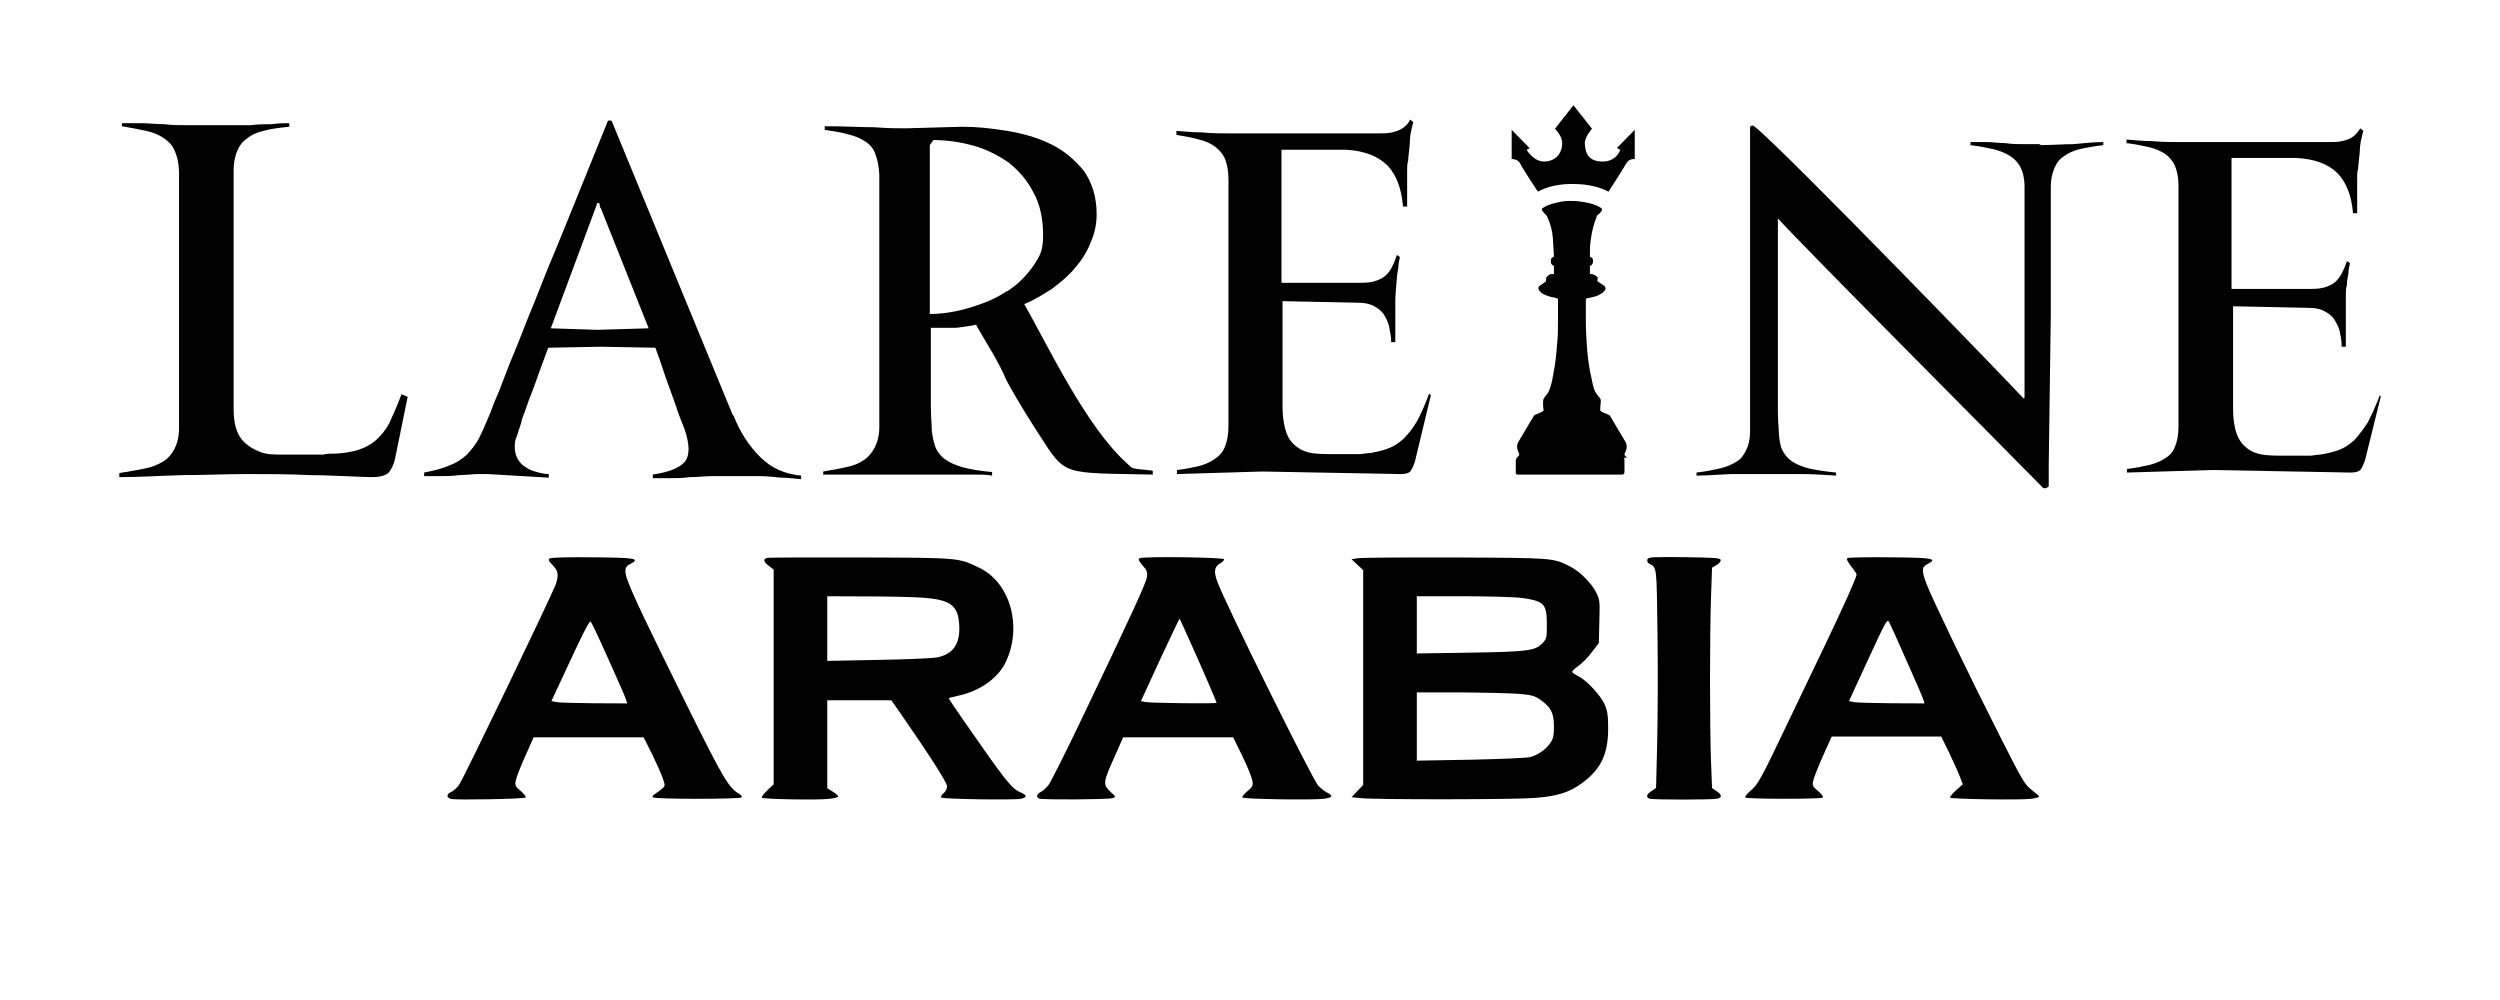 <?xml version="1.0" encoding="UTF-8"?> <svg xmlns="http://www.w3.org/2000/svg" xmlns:xlink="http://www.w3.org/1999/xlink" width="500" zoomAndPan="magnify" viewBox="0 0 375 150" height="200" preserveAspectRatio="xMidYMid meet" version="1.0"><defs><clipPath id="b2008aa6dc"><path d="M 1.457 0 L 373.457 0 L 373.457 150 L 1.457 150 Z M 1.457 0 " clip-rule="nonzero"></path></clipPath><clipPath id="fd760b98ca"><path d="M 226.641 15.789 L 245.488 15.789 L 245.488 28.805 L 226.641 28.805 Z M 226.641 15.789 " clip-rule="nonzero"></path></clipPath></defs><rect x="-37.5" width="450" fill="#ffffff" y="-15" height="180" fill-opacity="1"></rect><rect x="-37.5" width="450" fill="#ffffff" y="-15" height="180" fill-opacity="1"></rect><g clip-path="url(#b2008aa6dc)"><rect x="-37.5" width="450" fill="#ffffff" y="-15" height="180" fill-opacity="1"></rect><rect x="-37.5" width="450" fill="#ffffff" y="-15" height="180" fill-opacity="1"></rect></g><path fill="#000000" d="M 60.223 59.141 C 59.609 60.832 58.91 62.363 58.371 63.516 C 57.754 64.668 56.98 65.512 56.285 66.125 C 55.512 66.738 54.664 67.199 53.66 67.508 C 52.656 67.812 51.574 67.969 50.34 68.043 C 49.562 68.043 48.949 68.043 48.484 68.195 C 47.945 68.195 47.324 68.195 46.863 68.195 C 46.398 68.195 45.629 68.195 45.008 68.195 C 44.391 68.195 43.543 68.195 42.613 68.195 C 41.148 68.195 39.91 68.195 38.906 67.734 C 37.902 67.352 37.207 66.891 36.59 66.277 C 35.973 65.664 35.586 64.895 35.355 64.055 C 35.121 63.211 35.043 62.289 35.043 61.293 L 35.043 32.672 C 35.043 32.672 35.043 28.527 35.043 28.527 C 35.043 27.301 35.043 26.379 35.043 25.535 C 35.043 24.305 35.277 23.387 35.586 22.621 C 35.895 21.852 36.438 21.164 37.051 20.777 C 37.672 20.238 38.52 19.855 39.523 19.629 C 40.605 19.316 41.84 19.168 43.387 19.012 L 43.387 18.477 C 42.613 18.477 41.84 18.477 40.762 18.629 C 39.758 18.629 38.676 18.629 37.594 18.781 C 36.438 18.781 35.355 18.781 34.195 18.781 L 31.031 18.781 C 30.18 18.781 29.25 18.781 28.094 18.781 C 26.934 18.781 25.852 18.781 24.617 18.629 C 23.383 18.629 22.301 18.477 21.141 18.477 L 18.285 18.477 L 18.285 18.934 C 19.672 19.168 20.832 19.395 21.914 19.629 C 22.996 19.855 23.848 20.238 24.539 20.699 C 25.238 21.164 25.852 21.773 26.164 22.543 C 26.547 23.309 26.781 24.305 26.855 25.688 C 26.855 26.762 26.855 27.836 26.855 29.141 L 26.855 59.523 C 26.855 61.598 26.855 63.211 26.855 64.207 C 26.855 65.59 26.547 66.586 26.164 67.352 C 25.777 68.121 25.16 68.809 24.539 69.191 C 23.77 69.652 22.918 70.039 21.762 70.27 C 20.602 70.5 19.367 70.727 17.898 70.961 L 17.898 71.57 C 21.141 71.57 24.309 71.344 27.477 71.266 C 30.645 71.266 33.809 71.109 37.051 71.109 C 40.297 71.109 43.387 71.109 46.398 71.266 C 49.41 71.266 52.5 71.496 55.59 71.57 C 57.059 71.57 57.906 71.344 58.371 70.805 C 58.832 70.191 59.066 69.578 59.223 68.965 L 61.152 59.523 Z M 60.223 59.141 " fill-opacity="1" fill-rule="evenodd"></path><path fill="#000000" d="M 89.574 49.473 L 82.621 49.246 L 89.496 30.754 C 89.496 30.598 89.496 30.445 89.73 30.445 C 89.961 30.445 89.883 30.445 89.961 30.754 C 89.961 30.98 89.961 31.059 90.117 31.215 L 97.301 49.246 L 89.652 49.473 Z M 109.891 62.211 L 91.734 18.094 L 91.199 18.094 C 88.262 25.305 85.637 31.902 83.164 37.887 C 82.082 40.422 81.078 43.027 80.074 45.559 C 78.996 48.094 78.141 50.473 77.215 52.695 C 76.289 54.844 75.598 56.766 74.977 58.375 C 74.281 59.984 73.816 61.137 73.586 61.828 C 72.969 63.289 72.426 64.59 71.887 65.664 C 71.348 66.738 70.652 67.508 70.031 68.195 C 69.262 68.887 68.488 69.426 67.41 69.809 C 66.406 70.27 65.168 70.578 63.621 70.883 L 63.621 71.422 C 64.086 71.422 64.859 71.422 65.785 71.422 C 66.789 71.422 67.793 71.422 68.875 71.266 C 69.953 71.266 70.883 71.109 71.734 71.109 C 72.582 71.109 73.047 71.109 73.125 71.109 L 82.316 71.648 L 82.316 71.109 C 81.695 71.109 81.078 70.961 80.539 70.805 C 79.922 70.652 79.301 70.422 78.918 70.113 C 78.375 69.809 77.988 69.426 77.68 68.887 C 77.371 68.352 77.215 67.734 77.215 67.125 C 77.215 66.508 77.215 66.051 77.527 65.434 C 77.758 64.746 77.988 63.977 78.219 63.289 C 78.219 62.902 78.609 62.137 78.996 60.984 C 79.379 59.758 79.922 58.605 80.383 57.223 C 80.926 55.688 81.539 54.004 82.238 52.16 L 90.117 52.008 L 98.305 52.16 C 98.844 53.621 99.387 55.152 99.848 56.609 C 100.312 57.918 100.777 59.219 101.316 60.676 C 101.781 62.137 102.242 63.289 102.707 64.438 C 103.477 66.738 103.477 68.352 102.707 69.27 C 101.93 70.191 100.391 70.805 97.918 71.188 L 97.918 71.727 C 98.609 71.727 99.387 71.727 100.391 71.727 C 101.391 71.727 102.32 71.727 103.477 71.57 C 104.637 71.57 105.719 71.422 106.875 71.422 C 108.035 71.422 109.117 71.422 110.195 71.422 C 111.277 71.422 112.746 71.422 113.98 71.422 C 115.219 71.422 116.223 71.57 117.148 71.648 C 118.309 71.648 119.234 71.805 120.164 71.879 L 120.164 71.344 C 117.691 71.109 115.68 70.191 114.059 68.582 C 112.281 66.816 110.973 64.746 110.043 62.363 Z M 109.891 62.211 " fill-opacity="1" fill-rule="evenodd"></path><path fill="#000000" d="M 306.152 21.621 C 305.379 21.621 304.527 21.621 303.602 21.621 C 302.676 21.621 301.75 21.621 300.82 21.469 C 299.816 21.469 298.969 21.312 298.039 21.312 L 295.57 21.312 L 295.57 21.773 C 296.883 21.93 297.965 22.156 299.043 22.387 C 300.047 22.621 300.82 23.004 301.516 23.387 C 302.211 23.848 302.754 24.461 303.062 25.07 C 303.445 25.84 303.68 26.762 303.68 28.066 C 303.68 29.062 303.68 30.062 303.68 31.289 L 303.68 47.48 C 303.68 49.398 303.68 51.238 303.68 53.004 L 303.68 59.602 C 303.68 59.602 303.68 59.758 303.523 59.758 C 302.598 58.684 267.531 22.387 263.129 18.934 C 262.82 18.707 262.512 18.934 262.512 19.09 C 262.512 23.23 262.512 34.973 262.512 36.508 L 262.512 59.836 C 262.512 62.059 262.512 63.672 262.512 64.59 C 262.512 65.895 262.277 66.816 261.895 67.586 C 261.508 68.352 261.043 68.965 260.426 69.27 C 259.73 69.73 258.957 70.039 257.953 70.27 C 256.949 70.5 255.871 70.727 254.477 70.883 L 254.477 71.344 C 255.945 71.344 257.723 71.188 259.656 71.109 C 261.586 71.109 263.438 71.109 264.984 71.109 C 266.527 71.109 268.535 71.109 270.391 71.109 C 272.242 71.109 273.941 71.266 275.41 71.344 L 275.41 70.883 C 273.789 70.727 272.395 70.5 271.316 70.27 C 270.234 69.961 269.461 69.652 268.77 69.191 C 268.148 68.734 267.684 68.195 267.379 67.586 C 267.066 66.969 266.914 66.125 266.836 65.129 C 266.836 64.359 266.68 63.211 266.68 61.676 L 266.68 47.098 C 266.68 47.098 266.68 33.359 266.68 32.75 C 269.852 36.352 302.133 68.734 306.305 73.027 L 306.461 73.184 C 306.844 73.414 307.309 72.957 307.309 72.957 L 307.309 69.73 L 307.621 47.098 L 307.621 34.742 C 307.621 34.742 307.621 30.832 307.621 30.832 C 307.621 29.68 307.621 28.836 307.621 27.988 C 307.621 26.84 307.848 25.996 308.16 25.227 C 308.469 24.461 308.93 23.848 309.551 23.465 C 310.164 23.004 310.941 22.621 311.867 22.387 C 312.871 22.156 314.027 21.93 315.496 21.773 L 315.496 21.312 C 314.105 21.312 312.637 21.469 311.02 21.621 C 309.551 21.621 307.695 21.773 305.84 21.773 Z M 306.152 21.621 " fill-opacity="1" fill-rule="evenodd"></path><path fill="#000000" d="M 356.973 59.297 C 356.355 60.906 355.734 62.289 355.121 63.438 C 354.426 64.512 353.73 65.355 353.113 66.051 C 352.336 66.738 351.645 67.199 350.797 67.508 C 349.945 67.812 349.016 68.043 348.012 68.195 C 347.398 68.195 346.934 68.352 346.547 68.352 C 346.16 68.352 345.852 68.352 345.539 68.352 L 344.461 68.352 C 344.074 68.352 343.535 68.352 342.996 68.352 C 341.371 68.352 340.059 68.352 338.977 68.121 C 337.973 67.891 337.203 67.43 336.582 66.816 C 335.965 66.203 335.578 65.434 335.344 64.59 C 335.117 63.672 334.961 62.672 334.961 61.371 L 334.961 51.93 C 334.961 51.93 334.961 45.941 334.961 45.941 L 346.238 46.176 C 347.398 46.176 348.246 46.402 348.863 46.789 C 349.559 47.172 350.098 47.711 350.332 48.25 C 350.719 48.859 350.949 49.473 351.027 50.09 C 351.18 50.777 351.258 51.469 351.258 52.008 L 351.875 52.008 C 351.875 52.008 351.875 45.715 351.875 45.715 C 351.875 45.406 351.875 44.945 351.875 44.41 C 351.875 43.875 351.875 43.258 352.031 42.723 C 352.031 42.105 352.188 41.496 352.262 41.035 C 352.262 40.422 352.414 39.883 352.492 39.5 L 352.336 39.348 C 352.336 39.348 352.109 39.191 352.031 39.191 C 351.801 39.883 351.566 40.422 351.332 40.883 C 351.105 41.34 350.797 41.801 350.406 42.184 C 350.02 42.566 349.559 42.801 348.938 43.027 C 348.324 43.258 347.551 43.336 346.699 43.336 C 344.848 43.336 342.996 43.336 341.449 43.336 C 340.059 43.336 338.742 43.336 337.43 43.336 L 334.73 43.336 L 334.73 23.691 L 344.461 23.691 C 347.242 23.848 349.25 24.613 350.641 25.996 C 352.031 27.453 352.727 29.445 352.957 31.98 L 353.574 31.98 L 353.574 30.52 C 353.574 29.906 353.574 29.297 353.574 28.758 C 353.574 28.219 353.574 27.453 353.574 26.918 C 353.574 26.301 353.574 25.688 353.73 25.227 C 353.73 24.688 353.883 23.848 353.961 22.848 C 353.961 21.695 354.195 20.699 354.504 19.629 L 354.039 19.246 C 353.73 19.777 353.344 20.238 352.879 20.547 C 352.492 20.852 351.953 21.008 351.332 21.164 C 350.719 21.312 349.945 21.312 349.094 21.312 L 335.734 21.312 C 335.734 21.312 331.871 21.312 331.871 21.312 C 330.406 21.312 328.859 21.312 327.312 21.312 C 325.77 21.312 324.223 21.312 322.754 21.164 C 321.289 21.164 320.055 21.008 318.973 20.93 L 318.973 21.469 C 320.285 21.621 321.367 21.852 322.371 22.082 C 323.375 22.312 324.148 22.695 324.766 23.082 C 325.383 23.539 325.926 24.152 326.23 24.844 C 326.543 25.609 326.773 26.531 326.773 27.836 C 326.773 28.836 326.773 29.832 326.773 31.059 L 326.773 59.602 C 326.773 61.598 326.773 63.133 326.773 64.055 C 326.773 65.355 326.543 66.277 326.23 67.047 C 325.926 67.812 325.383 68.426 324.766 68.734 C 324.148 69.191 323.297 69.504 322.449 69.73 C 321.441 69.961 320.359 70.191 319.051 70.344 L 319.051 70.883 L 331.793 70.5 L 352.648 70.883 C 353.344 70.883 353.805 70.727 354.039 70.5 C 354.27 70.27 354.504 69.73 354.73 69.121 L 357.129 59.449 L 356.82 59.297 Z M 356.973 59.297 " fill-opacity="1" fill-rule="evenodd"></path><path fill="#000000" d="M 214.391 58.988 C 213.773 60.676 213.156 62.059 212.539 63.211 C 211.84 64.359 211.148 65.207 210.527 65.816 C 209.758 66.508 209.062 66.969 208.215 67.273 C 207.363 67.586 206.438 67.812 205.434 67.969 C 204.812 67.969 204.352 68.121 203.965 68.121 C 203.582 68.121 203.27 68.121 202.961 68.121 L 201.879 68.121 C 201.492 68.121 200.953 68.121 200.41 68.121 C 198.789 68.121 197.477 68.121 196.395 67.891 C 195.391 67.66 194.617 67.199 194 66.586 C 193.383 65.973 192.996 65.207 192.766 64.285 C 192.531 63.359 192.379 62.289 192.379 60.984 L 192.379 51.316 C 192.379 51.316 192.379 45.176 192.379 45.176 L 203.656 45.406 C 204.812 45.406 205.664 45.637 206.281 46.02 C 206.977 46.402 207.516 46.941 207.75 47.48 C 208.137 48.094 208.367 48.785 208.441 49.398 C 208.598 50.09 208.676 50.777 208.676 51.316 L 209.297 51.316 C 209.297 51.316 209.297 44.871 209.297 44.871 C 209.297 44.562 209.445 42.492 209.523 41.879 C 209.523 41.266 209.68 40.648 209.758 40.113 C 209.758 39.5 209.91 38.965 209.988 38.582 L 209.836 38.426 C 209.836 38.426 209.602 38.27 209.523 38.27 C 209.297 38.965 209.062 39.578 208.832 39.961 C 208.598 40.5 208.289 40.883 207.906 41.266 C 207.516 41.648 207.055 41.879 206.438 42.105 C 205.82 42.34 205.043 42.418 204.195 42.418 C 202.344 42.418 200.488 42.418 198.945 42.418 C 197.555 42.418 196.242 42.418 194.926 42.418 L 192.223 42.418 L 192.223 22.465 L 201.957 22.465 C 204.738 22.621 206.746 23.465 208.137 24.844 C 209.523 26.301 210.223 28.375 210.453 30.98 L 211.07 30.98 L 211.07 29.523 C 211.07 28.914 211.07 28.297 211.07 27.684 C 211.07 27.066 211.07 26.379 211.07 25.766 C 211.07 25.07 211.07 24.539 211.227 24.078 C 211.227 23.539 211.379 22.695 211.457 21.621 C 211.457 20.469 211.688 19.395 211.996 18.32 L 211.535 17.938 C 211.227 18.551 210.84 18.934 210.375 19.246 C 209.91 19.551 209.445 19.703 208.832 19.855 C 208.215 20.012 207.441 20.012 206.59 20.012 L 193.23 20.012 C 193.23 20.012 189.367 20.012 189.367 20.012 C 187.898 20.012 186.355 20.012 184.809 20.012 C 183.262 20.012 181.723 20.012 180.254 19.855 C 178.785 19.855 177.547 19.703 176.465 19.629 L 176.465 20.238 C 177.781 20.469 178.863 20.625 179.863 20.93 C 180.867 21.164 181.645 21.547 182.262 22.004 C 182.879 22.465 183.418 23.082 183.727 23.77 C 184.039 24.539 184.266 25.535 184.266 26.84 C 184.266 27.836 184.266 28.914 184.266 30.137 L 184.266 59.449 C 184.266 61.441 184.266 63.055 184.266 63.977 C 184.266 65.277 184.039 66.277 183.727 67.047 C 183.418 67.812 182.879 68.426 182.262 68.809 C 181.645 69.27 180.793 69.652 179.941 69.887 C 178.938 70.113 177.934 70.344 176.543 70.5 L 176.543 71.109 L 189.289 70.727 L 210.145 71.109 C 210.84 71.109 211.305 70.961 211.535 70.727 C 211.766 70.422 211.996 69.961 212.23 69.27 L 214.625 59.297 L 214.312 58.988 Z M 214.391 58.988 " fill-opacity="1" fill-rule="evenodd"></path><path fill="#000000" d="M 151.059 43.641 C 149.512 44.719 147.656 45.484 145.648 46.098 C 143.641 46.715 141.559 47.098 139.473 47.098 L 139.473 32.75 C 139.473 32.75 139.473 21.773 139.473 21.773 L 140.012 21.008 C 142.02 21.008 144.105 21.312 146.035 21.852 C 147.965 22.387 149.746 23.309 151.285 24.383 C 152.754 25.535 154.07 26.996 154.996 28.836 C 156 30.598 156.465 32.82 156.465 35.277 C 156.465 37.734 155.922 38.504 154.996 39.883 C 153.914 41.418 152.68 42.645 151.059 43.719 Z M 153.605 45.637 C 155.074 45.023 156.465 44.18 157.777 43.336 C 159.086 42.34 160.246 41.418 161.254 40.188 C 162.258 39.039 163.027 37.812 163.57 36.43 C 164.188 35.051 164.496 33.668 164.496 32.133 C 164.496 29.523 163.801 27.379 162.562 25.609 C 161.176 23.922 159.551 22.543 157.621 21.621 C 155.617 20.625 153.371 20.012 151.059 19.629 C 148.742 19.246 146.5 19.012 144.336 19.012 L 135.918 19.246 C 134.684 19.246 133.137 19.246 131.207 19.09 C 129.277 19.09 126.727 18.934 123.711 18.934 L 123.711 19.473 C 125.105 19.703 126.262 19.855 127.266 20.164 C 128.27 20.395 129.121 20.777 129.816 21.234 C 130.508 21.695 131.051 22.312 131.285 23.082 C 131.594 23.848 131.824 24.844 131.898 26.148 C 131.898 27.145 131.898 28.297 131.898 29.523 L 131.898 43.258 C 131.898 44.18 131.898 45.176 131.898 46.254 L 131.898 59.602 C 131.898 61.598 131.898 63.133 131.898 64.055 C 131.898 65.355 131.594 66.355 131.207 67.125 C 130.82 67.891 130.281 68.504 129.66 68.965 C 128.969 69.426 128.195 69.809 127.109 70.039 C 126.031 70.27 124.871 70.5 123.484 70.727 L 123.484 71.188 C 124.254 71.188 125.18 71.188 126.262 71.188 C 127.344 71.188 128.426 71.188 129.582 71.188 C 130.742 71.188 131.824 71.188 132.98 71.188 L 139.008 71.188 C 140.164 71.188 141.324 71.188 142.559 71.188 C 143.797 71.188 144.879 71.188 146.035 71.188 C 147.117 71.188 148.043 71.188 148.816 71.344 L 148.816 70.805 C 147.117 70.652 145.648 70.422 144.492 70.113 C 143.332 69.809 142.559 69.426 141.867 68.965 C 141.168 68.504 140.707 67.891 140.398 67.273 C 140.09 66.586 139.934 65.742 139.777 64.746 C 139.777 63.898 139.629 62.594 139.629 60.754 L 139.629 49.168 C 140.938 49.168 142.172 49.168 143.488 49.168 C 144.801 49.016 145.727 48.859 146.426 48.707 L 146.652 49.168 C 148.121 51.699 149.82 54.309 150.98 57.07 C 152.988 60.754 154.762 63.438 155.922 65.277 C 159.941 71.496 159.242 70.883 172.914 71.188 L 172.914 70.652 C 172.914 70.5 170.984 70.5 169.824 70.191 C 169.594 70.039 169.516 69.961 169.133 69.578 C 162.949 64.129 157.156 51.773 153.605 45.559 Z M 153.605 45.637 " fill-opacity="1" fill-rule="evenodd"></path><g clip-path="url(#fd760b98ca)"><path fill="#000000" d="M 242.582 22.234 L 243.047 22.465 C 243.047 22.465 242.508 24.23 240.418 24.23 C 238.336 24.23 237.797 23.082 237.719 21.547 C 237.719 20.469 238.801 19.316 238.801 19.316 L 236.02 15.789 L 233.238 19.316 C 233.238 19.316 234.398 20.395 234.32 21.547 C 234.32 23.082 233.238 24.23 231.617 24.23 C 229.992 24.23 228.988 22.465 228.988 22.465 L 229.453 22.234 L 226.75 19.473 L 226.75 23.848 C 226.75 23.848 227.676 23.848 227.984 24.461 C 228.527 25.535 230.691 28.758 230.691 28.758 C 232.004 27.988 234.012 27.527 236.172 27.605 C 238.18 27.605 240.035 28.066 241.273 28.758 C 241.273 28.758 243.355 25.535 243.973 24.461 C 244.359 23.77 245.211 23.848 245.211 23.848 L 245.211 19.473 L 242.508 22.234 Z M 242.582 22.234 " fill-opacity="1" fill-rule="nonzero"></path></g><path fill="#000000" d="M 244.051 68.656 C 243.973 68.582 243.895 68.504 243.816 68.426 C 243.816 68.426 243.742 68.273 243.664 68.195 C 243.664 68.121 243.664 68.043 243.742 67.969 C 243.742 67.812 243.895 67.734 243.895 67.586 C 244.051 67.199 244.051 66.816 243.895 66.434 C 243.816 66.203 243.668 66.047 243.59 65.895 C 242.969 64.895 242.43 63.898 241.812 62.902 C 241.734 62.75 241.578 62.52 241.5 62.363 C 241.352 62.137 240.035 61.828 240.035 61.52 C 240.035 61.137 240.035 60.832 240.113 60.445 C 240.113 60.445 240.113 60.371 240.113 60.293 C 240.113 59.984 240.113 59.758 239.883 59.602 C 239.883 59.602 239.727 59.449 239.727 59.375 C 239.34 58.988 239.105 58.453 238.953 57.84 C 238.801 57.07 238.645 56.383 238.488 55.609 C 238.258 54.309 238.102 53.082 238.023 51.773 C 237.953 50.625 237.875 49.398 237.875 48.172 C 237.875 47.172 237.875 46.176 237.875 45.254 C 237.875 45.254 237.875 45.176 237.875 45.102 C 237.875 44.871 237.875 44.793 238.102 44.719 C 238.336 44.719 238.645 44.641 238.879 44.562 C 239.418 44.484 239.883 44.258 240.344 43.949 C 240.418 43.949 240.496 43.797 240.574 43.719 C 240.574 43.719 240.574 43.719 240.652 43.641 C 240.883 43.414 240.883 43.105 240.652 42.875 C 240.418 42.723 240.191 42.566 239.957 42.418 C 239.957 42.418 239.805 42.34 239.727 42.262 C 239.57 42.184 239.57 42.105 239.648 41.879 C 239.648 41.879 239.648 41.879 239.648 41.801 C 239.648 41.801 239.648 41.648 239.648 41.648 C 239.648 41.57 239.492 41.418 239.418 41.418 C 239.262 41.266 239.031 41.188 238.801 41.109 C 238.723 41.109 238.645 41.109 238.488 41.109 C 238.488 40.727 238.488 40.344 238.488 39.883 C 238.488 39.883 238.566 39.883 238.645 39.805 C 238.801 39.73 238.953 39.5 238.953 39.191 C 238.953 38.887 238.879 38.652 238.645 38.582 C 238.645 38.582 238.566 38.582 238.488 38.504 C 238.488 38.504 238.488 38.426 238.488 38.348 C 238.488 37.504 238.488 36.66 238.645 35.738 C 238.801 34.59 239.105 33.516 239.492 32.516 C 239.492 32.363 239.648 32.211 239.805 32.133 C 239.805 32.133 240.574 31.52 240.191 31.215 C 239.727 30.902 239.031 30.598 238.258 30.445 C 237.176 30.215 236.484 30.137 235.785 30.137 C 235.09 30.137 234.398 30.137 233.316 30.445 C 232.543 30.598 231.848 30.902 231.383 31.215 C 231 31.441 231.77 32.055 231.77 32.133 C 231.926 32.211 232.004 32.363 232.082 32.516 C 232.543 33.516 232.852 34.59 232.93 35.738 C 233.008 36.586 233.008 37.43 233.086 38.348 C 233.086 38.348 233.086 38.426 233.086 38.504 C 233.086 38.504 233.008 38.504 232.93 38.582 C 232.695 38.652 232.621 38.887 232.621 39.191 C 232.621 39.5 232.695 39.652 232.93 39.805 C 232.93 39.805 233.008 39.805 233.086 39.883 C 233.086 40.266 233.086 40.648 233.086 41.109 C 233.008 41.109 232.93 41.109 232.773 41.109 C 232.543 41.109 232.309 41.188 232.16 41.418 C 232.082 41.418 232.004 41.57 231.926 41.648 C 231.926 41.648 231.926 41.801 231.926 41.801 C 231.926 41.801 231.926 41.801 231.926 41.879 C 231.926 42.031 231.926 42.105 231.848 42.262 C 231.848 42.262 231.691 42.34 231.617 42.418 C 231.383 42.566 231.152 42.723 230.922 42.875 C 230.691 43.105 230.691 43.336 230.922 43.641 C 230.922 43.641 230.922 43.641 231 43.719 C 231.078 43.719 231.152 43.875 231.227 43.949 C 231.691 44.258 232.234 44.41 232.695 44.562 C 232.93 44.562 233.238 44.641 233.469 44.719 C 233.621 44.719 233.699 44.793 233.699 45.102 C 233.699 45.102 233.699 45.176 233.699 45.254 C 233.699 46.254 233.699 47.25 233.699 48.172 C 233.699 49.398 233.699 50.551 233.547 51.773 C 233.469 53.082 233.316 54.387 233.086 55.609 C 232.93 56.383 232.852 57.148 232.621 57.84 C 232.465 58.453 232.234 58.988 231.848 59.375 C 231.848 59.375 231.691 59.523 231.691 59.602 C 231.539 59.758 231.461 59.984 231.461 60.293 C 231.461 60.293 231.461 60.371 231.461 60.445 C 231.461 60.832 231.461 61.137 231.539 61.52 C 231.539 61.828 230.227 62.137 230.07 62.363 C 229.992 62.52 229.918 62.75 229.762 62.902 C 229.145 63.898 228.605 64.895 227.984 65.895 C 227.906 66.047 227.754 66.277 227.676 66.434 C 227.523 66.816 227.523 67.199 227.676 67.586 C 227.676 67.734 227.828 67.812 227.828 67.969 C 227.828 67.969 227.828 68.121 227.906 68.195 C 227.906 68.195 227.828 68.352 227.754 68.426 C 227.676 68.504 227.602 68.582 227.523 68.656 C 227.523 68.656 227.445 68.809 227.367 68.965 C 227.367 69.504 227.367 70.039 227.367 70.578 C 227.367 70.652 227.367 70.805 227.367 70.883 C 227.367 71.109 227.445 71.188 227.676 71.188 C 227.754 71.188 227.906 71.188 227.984 71.188 L 243.047 71.188 C 243.125 71.188 243.281 71.188 243.355 71.188 C 243.512 71.188 243.59 71.109 243.668 70.883 C 243.668 70.805 243.668 70.652 243.668 70.578 C 243.668 70.039 243.668 69.504 243.668 68.965 C 243.668 68.809 243.668 68.734 243.512 68.656 Z M 244.051 68.656 " fill-opacity="1" fill-rule="nonzero"></path><path fill="#000000" d="M 82.477 83.762 C 82.191 83.949 82.262 84.117 82.902 84.777 C 83.73 85.629 83.824 86.242 83.398 87.566 C 82.855 89.129 69.469 116.934 68.855 117.738 C 68.523 118.188 67.98 118.66 67.672 118.801 C 66.941 119.133 66.941 119.652 67.672 119.844 C 68.477 120.031 78.621 119.844 78.832 119.629 C 78.953 119.508 78.621 119.086 78.125 118.66 C 77.297 117.977 77.227 117.832 77.367 117.078 C 77.438 116.625 78.078 114.996 78.785 113.434 L 80.043 110.598 L 96.543 110.598 L 97.797 113.082 C 98.461 114.453 99.191 116.086 99.406 116.719 C 99.809 117.902 99.809 117.902 99.215 118.379 C 98.887 118.66 98.414 118.992 98.176 119.133 C 97.941 119.301 97.82 119.508 97.918 119.605 C 98.176 119.891 110.992 119.891 111.25 119.605 C 111.344 119.508 111.227 119.301 110.969 119.133 C 109.336 118.211 108.605 116.984 103.422 106.578 C 100.586 100.855 97.469 94.473 96.496 92.414 C 93.445 85.914 93.281 85.227 94.559 84.59 C 96.094 83.785 95.363 83.645 88.953 83.598 C 85.387 83.551 82.688 83.621 82.477 83.762 Z M 91.246 98.844 C 92.645 101.922 93.848 104.688 93.918 104.973 L 94.086 105.512 L 89.047 105.488 C 86.281 105.465 83.73 105.398 83.375 105.301 L 82.711 105.16 L 84.699 100.902 C 87.18 95.512 88.336 93.219 88.574 93.219 C 88.672 93.219 89.875 95.75 91.246 98.844 Z M 91.246 98.844 " fill-opacity="1" fill-rule="nonzero"></path><path fill="#000000" d="M 115.055 83.688 C 114.422 83.855 114.535 84.305 115.344 84.895 L 116.051 85.441 L 116.051 117.641 L 115.078 118.562 C 114.535 119.086 114.184 119.559 114.277 119.652 C 114.488 119.891 122.883 120.031 124.445 119.82 C 125.152 119.746 125.742 119.582 125.742 119.465 C 125.742 119.348 125.367 119.035 124.918 118.754 L 124.09 118.234 L 124.09 105.039 L 133.691 105.039 L 134.73 106.504 C 139.27 113.035 142.062 117.383 142.062 117.953 C 142.062 118.305 141.824 118.754 141.539 118.992 C 141.23 119.227 141.09 119.508 141.184 119.629 C 141.422 119.867 151.988 120.031 153.102 119.82 C 154.094 119.629 154.094 119.301 153.125 118.875 C 151.754 118.305 150.973 117.336 144.684 108.281 C 143.336 106.367 142.27 104.758 142.32 104.711 C 142.367 104.688 143.008 104.52 143.738 104.355 C 146.977 103.668 149.746 101.707 150.879 99.27 C 153.383 94 151.539 87.426 146.953 85.203 C 143.785 83.645 144.02 83.664 129.055 83.621 C 121.582 83.598 115.27 83.621 115.055 83.688 Z M 138.395 89.648 C 142.555 89.957 143.691 90.785 143.879 93.645 C 144.09 96.578 142.957 98.207 140.402 98.637 C 139.691 98.75 135.723 98.918 131.609 98.988 L 124.09 99.133 L 124.09 89.438 L 129.953 89.461 C 133.168 89.461 136.977 89.551 138.395 89.648 Z M 138.395 89.648 " fill-opacity="1" fill-rule="nonzero"></path><path fill="#000000" d="M 170.953 83.734 C 170.691 83.879 170.785 84.117 171.379 84.801 C 172.043 85.535 172.133 85.793 172.043 86.555 C 171.898 87.477 169.746 92.18 162.414 107.5 C 159.934 112.703 157.617 117.312 157.285 117.738 C 156.957 118.188 156.41 118.66 156.105 118.801 C 155.465 119.109 155.371 119.582 155.914 119.797 C 156.41 119.984 166.152 119.938 166.859 119.723 C 167.43 119.559 167.43 119.559 166.531 118.73 C 165.418 117.664 165.441 117.383 167.219 113.434 L 168.469 110.598 L 184.973 110.598 L 186.367 113.434 C 187.125 114.996 187.785 116.648 187.859 117.121 C 187.977 117.879 187.883 118.047 187.078 118.707 C 186.582 119.109 186.273 119.535 186.367 119.629 C 186.605 119.867 196.863 120.031 198.496 119.82 C 199.918 119.652 200.059 119.395 199.043 118.875 C 198.664 118.684 198.074 118.211 197.742 117.855 C 196.863 116.934 183.602 90.145 182.586 87.211 C 182.043 85.723 182.16 85.039 182.965 84.543 C 183.363 84.328 183.652 84.023 183.602 83.879 C 183.508 83.598 171.402 83.43 170.953 83.734 Z M 178.59 96.41 C 180.387 100.406 182.492 105.277 182.492 105.422 C 182.492 105.582 172.516 105.465 171.805 105.301 L 171.141 105.16 L 174.004 98.941 C 175.586 95.535 176.914 92.77 176.938 92.793 C 176.98 92.844 177.715 94.449 178.59 96.41 Z M 178.59 96.41 " fill-opacity="1" fill-rule="nonzero"></path><path fill="#000000" d="M 203.676 83.734 L 202.73 83.879 L 203.602 84.707 L 204.48 85.512 L 204.48 117.738 L 203.602 118.66 L 202.73 119.582 L 204.148 119.723 C 206.324 119.961 226.965 119.938 230.137 119.699 C 233.562 119.441 235.406 118.875 237.348 117.43 C 240.16 115.352 241.246 113.082 241.223 109.18 C 241.223 107.289 241.105 106.578 240.703 105.68 C 240.113 104.332 238.031 102.082 236.824 101.473 C 236.352 101.234 235.902 100.926 235.832 100.832 C 235.762 100.715 236.164 100.289 236.73 99.91 C 237.297 99.508 238.246 98.562 238.789 97.805 L 239.828 96.457 L 239.902 93.219 C 239.992 90.145 239.969 89.934 239.406 88.82 C 238.668 87.402 236.898 85.652 235.457 84.945 C 232.973 83.688 233.02 83.688 218.312 83.621 C 210.77 83.598 204.172 83.645 203.676 83.734 Z M 228.27 89.695 C 231.602 90.145 232.027 90.594 232.027 93.598 C 232.027 95.68 232.004 95.816 231.363 96.48 C 230.273 97.617 229.238 97.758 220.512 97.898 L 212.52 98.02 L 212.52 89.438 L 219.473 89.438 C 223.301 89.438 227.273 89.551 228.27 89.695 Z M 227.723 104.07 C 229.734 104.238 230.16 104.355 231.035 104.949 C 232.641 106.082 233.09 106.953 233.09 108.941 C 233.09 110.312 232.996 110.789 232.547 111.449 C 231.906 112.395 230.746 113.219 229.566 113.555 C 229.094 113.695 225.074 113.859 220.629 113.957 L 212.52 114.098 L 212.52 103.859 L 218.977 103.859 C 222.496 103.883 226.445 103.98 227.723 104.07 Z M 227.723 104.07 " fill-opacity="1" fill-rule="nonzero"></path><path fill="#000000" d="M 247.113 83.902 C 247.039 84.117 247.113 84.375 247.301 84.496 C 248.555 85.203 248.484 84.543 248.625 94.992 C 248.695 100.336 248.668 107.738 248.578 111.449 L 248.41 118.188 L 247.723 118.66 C 246.969 119.156 246.852 119.582 247.418 119.797 C 247.891 119.984 256.922 119.984 257.633 119.797 C 258.34 119.605 258.297 119.203 257.465 118.66 L 256.805 118.211 L 256.664 114.523 C 256.449 109.746 256.449 94.496 256.664 89.246 L 256.805 85.156 L 257.488 84.754 C 257.867 84.543 258.129 84.207 258.105 84 C 258.035 83.688 257.23 83.645 252.645 83.574 C 247.844 83.527 247.25 83.551 247.113 83.902 Z M 247.113 83.902 " fill-opacity="1" fill-rule="nonzero"></path><path fill="#000000" d="M 277.141 83.711 C 276.926 83.832 277.094 84.184 277.66 84.922 C 278.109 85.488 278.488 86.055 278.488 86.172 C 278.488 86.598 276.547 90.945 273.617 97.051 C 271.984 100.477 269.547 105.559 268.199 108.352 C 264.113 116.934 263.707 117.664 262.598 118.586 C 262.055 119.059 261.676 119.508 261.793 119.629 C 262.031 119.867 273.191 119.891 273.426 119.629 C 273.543 119.508 273.215 119.086 272.719 118.66 C 271.887 117.977 271.82 117.832 271.984 117.098 C 272.078 116.648 272.742 114.973 273.449 113.387 L 274.754 110.48 L 291.184 110.48 L 292.363 112.891 C 293.004 114.238 293.734 115.848 293.973 116.484 L 294.422 117.641 L 293.383 118.562 C 292.84 119.059 292.438 119.559 292.531 119.652 C 292.766 119.867 303.078 120.031 304.688 119.82 C 305.367 119.723 305.914 119.582 305.867 119.465 C 305.816 119.371 305.32 118.922 304.734 118.473 C 303.766 117.762 303.34 117.055 300.074 110.598 C 295.512 101.609 289.766 89.695 289.008 87.66 C 288.207 85.582 288.23 85.039 289.152 84.59 C 290.688 83.785 289.953 83.645 283.547 83.598 C 280.188 83.551 277.305 83.621 277.141 83.711 Z M 286.004 99.156 C 287.309 102.062 288.441 104.688 288.512 104.973 L 288.68 105.512 L 283.641 105.488 C 280.875 105.465 278.32 105.398 277.992 105.301 L 277.352 105.16 L 280.211 98.941 C 282.863 93.195 283.098 92.77 283.359 93.293 C 283.52 93.598 284.73 96.223 286.004 99.156 Z M 286.004 99.156 " fill-opacity="1" fill-rule="nonzero"></path></svg> 